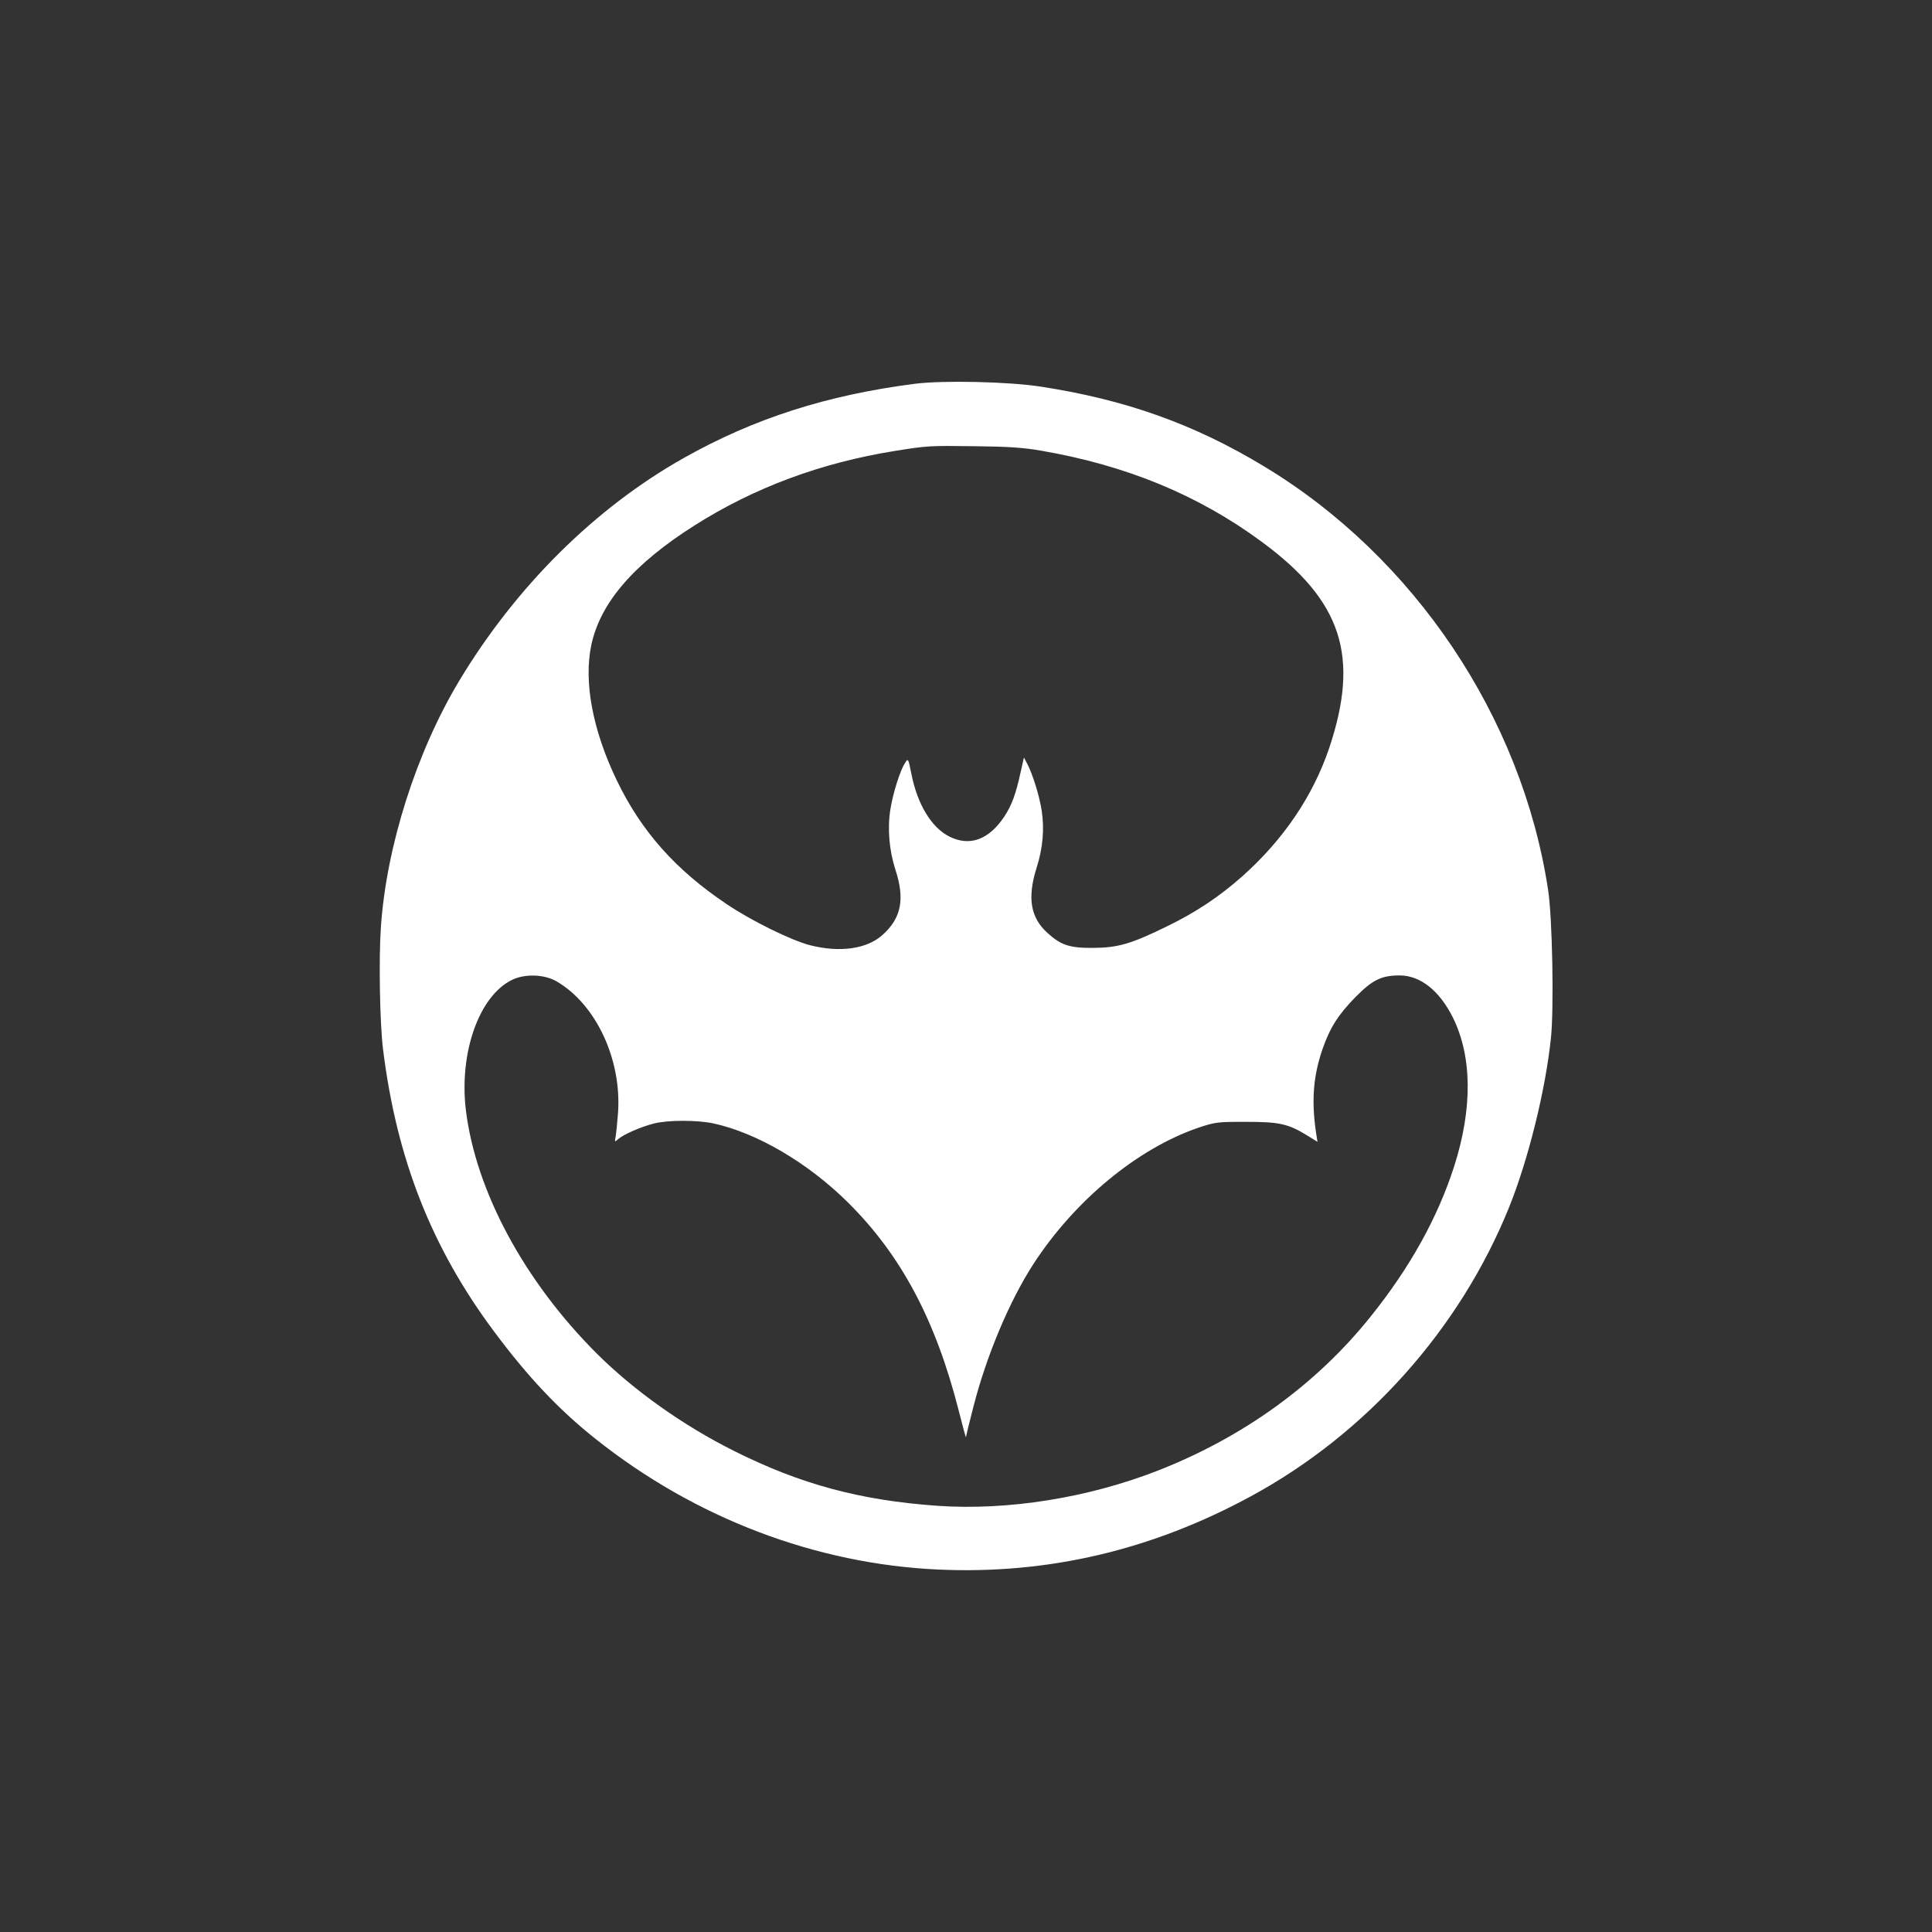 <?xml version="1.0" standalone="no"?>
<!DOCTYPE svg PUBLIC "-//W3C//DTD SVG 20010904//EN"
 "http://www.w3.org/TR/2001/REC-SVG-20010904/DTD/svg10.dtd">
<svg version="1.0" xmlns="http://www.w3.org/2000/svg"
 width="1024pt" height="1024pt" viewBox="0 0 1024 1024"
 preserveAspectRatio="xMidYMid meet">

<rect x="0" y="0" width="1024" height="1024" fill="#333333" stroke="none"/>

<g transform="translate(0,1024) scale(0.1,-0.1)"
fill="#ffffff" stroke="none">
<path d="M4850 8206 c-467 -60 -852 -183 -1225 -393 -471 -265 -891 -682
-1192 -1183 -226 -377 -384 -873 -414 -1300 -12 -168 -6 -512 11 -650 72 -582
257 -1053 590 -1499 178 -239 343 -414 536 -567 527 -420 1168 -664 1819 -693
580 -26 1130 103 1656 389 612 332 1106 885 1367 1530 102 253 193 620 222
896 17 155 8 643 -15 789 -139 913 -708 1762 -1505 2243 -370 224 -735 354
-1185 423 -169 26 -515 34 -665 15z m670 -355 c451 -78 832 -235 1168 -483
425 -313 520 -606 357 -1093 -86 -254 -242 -485 -461 -680 -122 -108 -245
-190 -399 -265 -190 -93 -259 -113 -390 -114 -126 -1 -171 14 -243 79 -90 81
-108 186 -58 345 34 106 42 207 27 305 -13 81 -47 189 -76 246 l-18 34 -18
-80 c-25 -114 -46 -172 -86 -233 -82 -123 -183 -160 -291 -106 -94 47 -169
169 -201 330 -17 86 -18 86 -34 60 -26 -38 -65 -163 -78 -247 -16 -101 -6
-217 27 -319 51 -156 31 -256 -68 -345 -83 -75 -226 -95 -384 -55 -101 26
-310 129 -441 217 -272 182 -454 387 -584 657 -128 266 -176 522 -135 717 48
225 225 430 547 634 317 201 670 332 1062 395 176 28 180 28 427 25 175 -2
253 -7 350 -24z m-2569 -2813 c208 -122 343 -411 325 -692 -4 -55 -10 -113
-13 -130 -6 -30 -5 -30 13 -14 28 25 119 65 189 83 74 19 228 19 315 1 231
-50 503 -209 716 -421 281 -279 463 -622 585 -1100 21 -82 38 -147 39 -142 0
4 17 76 39 160 69 270 190 559 318 757 218 336 550 611 872 722 93 31 101 32
256 32 177 0 223 -10 328 -75 l50 -31 -7 44 c-26 173 -16 302 33 446 40 115
83 183 176 278 90 91 137 114 234 114 109 0 211 -81 282 -224 102 -207 104
-481 7 -786 -88 -274 -235 -539 -445 -800 -287 -358 -673 -637 -1125 -814
-370 -145 -796 -213 -1170 -187 -409 29 -725 114 -1078 291 -270 135 -530 320
-726 515 -385 384 -643 863 -695 1293 -36 304 71 605 246 689 68 33 172 29
236 -9z"/>
</g>
</svg>
